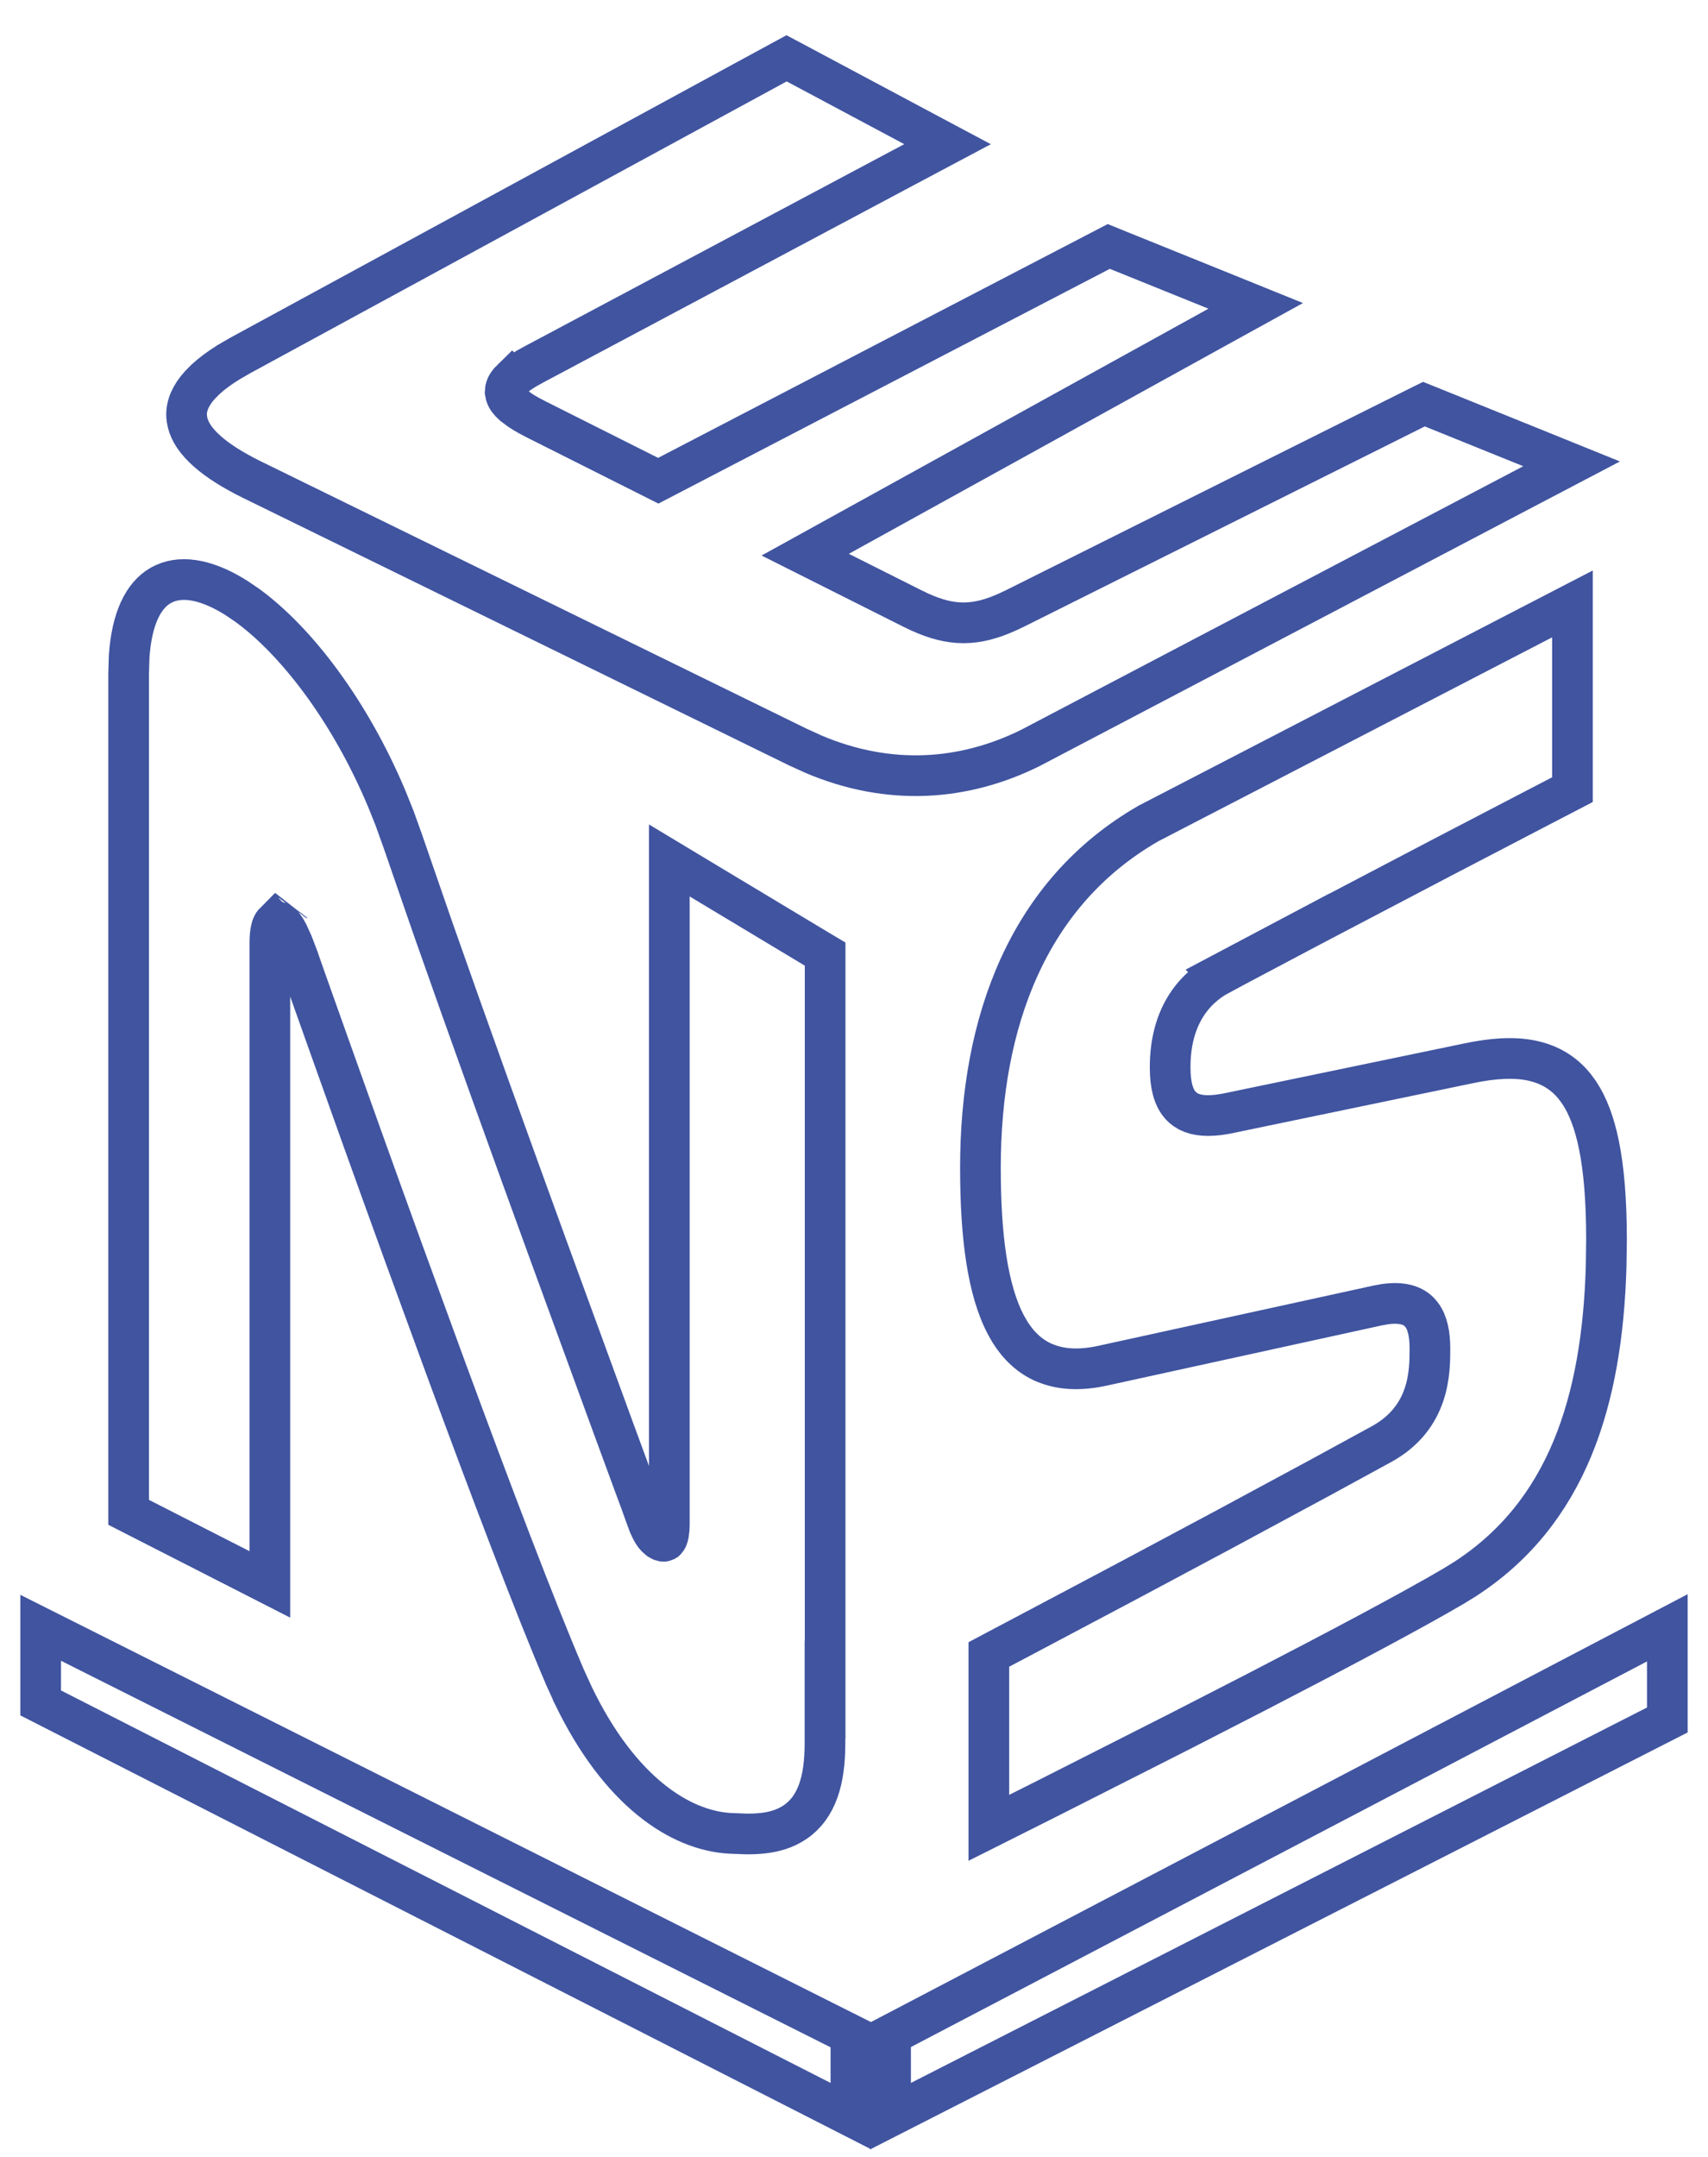 <svg xmlns="http://www.w3.org/2000/svg" width="42" height="53" viewBox="0 0 42 53" fill="none"><path d="M7.149 22.262L7.151 22.259L7.155 22.254L7.149 22.262ZM20.29 41.526L20.286 41.522V42.848C20.286 43.748 20.086 44.41 19.553 44.774C19.301 44.947 19.018 45.019 18.753 45.048C18.621 45.062 18.486 45.067 18.351 45.066L17.951 45.051C16.719 44.981 15.235 44.016 14.102 41.671L14.097 41.661V41.66L13.883 41.191L13.879 41.18C13.164 39.512 12.064 36.611 10.968 33.638L9.887 30.682C9.537 29.718 9.202 28.788 8.896 27.936L8.082 25.656L7.528 24.099L7.378 23.673C7.373 23.659 7.369 23.648 7.366 23.639L7.297 23.575V23.447L7.195 23.181L7.081 22.931C7.049 22.87 7.017 22.815 6.981 22.768C6.946 22.722 6.915 22.695 6.891 22.679L6.883 22.675C6.875 22.669 6.864 22.663 6.853 22.659C6.839 22.653 6.826 22.65 6.815 22.649C6.802 22.648 6.789 22.649 6.777 22.653C6.766 22.657 6.753 22.664 6.738 22.678L6.737 22.677C6.71 22.704 6.686 22.752 6.667 22.833C6.648 22.913 6.636 23.023 6.636 23.173V38.934L3.435 37.301L3.163 37.162V16.552L3.176 16.129C3.241 15.195 3.524 14.634 3.947 14.388L4.041 14.341C4.517 14.124 5.144 14.269 5.822 14.699L6.078 14.873C7.281 15.747 8.602 17.464 9.512 19.631L9.701 20.101L9.704 20.109L9.885 20.614L9.889 20.623L10.653 22.832C11.501 25.248 12.561 28.186 13.497 30.756L15.1 35.138L15.588 36.464V36.465L15.722 36.825L15.735 36.86L15.763 36.891L15.783 36.994L15.859 37.205L15.953 37.46L16.006 37.575C16.043 37.648 16.084 37.714 16.131 37.765L16.208 37.832L16.219 37.84C16.244 37.855 16.271 37.867 16.295 37.872C16.306 37.874 16.315 37.875 16.322 37.875C16.328 37.874 16.336 37.872 16.348 37.867L16.372 37.853C16.378 37.847 16.385 37.84 16.391 37.831C16.407 37.809 16.418 37.784 16.424 37.763L16.442 37.684C16.447 37.654 16.451 37.621 16.454 37.585C16.459 37.516 16.459 37.462 16.459 37.425V21.144L17.215 21.599L20.047 23.3L20.29 23.445V41.526Z" stroke="#4054A0"></path><path d="M38.667 19.404L38.398 19.544L37.724 19.894L35.436 21.085C34.537 21.555 33.545 22.074 32.592 22.575L32.591 22.574L29.986 23.953L29.987 23.954C29.332 24.305 28.774 25.01 28.774 26.224L28.778 26.39C28.798 26.762 28.889 27.039 29.077 27.21L29.151 27.269C29.333 27.393 29.591 27.44 29.956 27.397L30.149 27.367L30.155 27.366L36.064 26.139L36.067 26.138L36.098 26.132C36.711 26.002 37.228 25.971 37.665 26.062C38.119 26.157 38.465 26.378 38.722 26.699L38.824 26.836C39.05 27.171 39.209 27.604 39.317 28.131C39.441 28.737 39.504 29.502 39.504 30.454L39.495 31.125C39.397 34.44 38.533 37.185 36.016 38.809L36.006 38.815L35.764 38.964L35.755 38.97C34.716 39.581 32.849 40.569 30.923 41.564L29.005 42.548L25.73 44.206C25.468 44.338 25.235 44.455 25.04 44.552L24.316 44.915V40.655L24.582 40.514C24.75 40.426 24.993 40.297 25.296 40.137L27.728 38.849L30.057 37.606L32.471 36.305L33.971 35.487C35.163 34.833 35.162 33.703 35.162 33.137C35.162 32.791 35.106 32.505 34.961 32.311L34.894 32.233C34.725 32.068 34.466 31.993 34.062 32.046L33.884 32.078L27.198 33.541L27.197 33.541L27.136 33.555C26.627 33.669 26.194 33.66 25.83 33.542L25.677 33.486C25.333 33.337 25.056 33.082 24.836 32.733L24.747 32.578C24.283 31.719 24.109 30.375 24.109 28.695C24.109 25.093 25.288 21.942 28.224 20.245L28.234 20.239L28.245 20.233L37.938 15.217L38.667 14.84V19.404Z" stroke="#4054A0"></path><path d="M19.579 1.559L22.472 3.102L23.3 3.543L22.472 3.983L13.116 8.962L12.95 9.054C12.796 9.145 12.675 9.231 12.589 9.313L12.588 9.312C12.501 9.396 12.449 9.477 12.431 9.556L12.424 9.634L12.439 9.713C12.465 9.792 12.525 9.872 12.619 9.954L12.785 10.078C12.848 10.12 12.919 10.163 13 10.208L13.153 10.289L13.182 10.304L16.187 11.813L27.061 6.162L27.265 6.056L27.479 6.143L29.904 7.122L30.878 7.516L29.958 8.023L19.8 13.63L22.434 14.952L22.607 15.035C23.002 15.215 23.347 15.305 23.692 15.305C24.037 15.305 24.383 15.215 24.779 15.036L24.957 14.952L34.813 10.031L35.015 9.931L35.224 10.015L37.645 10.993L38.646 11.398L37.69 11.899L25.332 18.382L25.32 18.388C23.699 19.184 21.875 19.326 20.001 18.532L19.989 18.526L19.642 18.368L19.628 18.362L6.195 11.786C5.722 11.553 5.358 11.321 5.098 11.091L4.992 10.992C4.76 10.762 4.632 10.534 4.598 10.31L4.588 10.215C4.579 9.96 4.692 9.709 4.916 9.461L5.055 9.321C5.204 9.183 5.387 9.048 5.599 8.915L5.606 8.911L5.611 8.907L5.893 8.743L5.9 8.739L5.906 8.736L19.106 1.561L19.342 1.433L19.579 1.559Z" stroke="#4054A0"></path><path d="M41 42.265L21.899 52V50L41 40V42.265Z" stroke="#4054A0"></path><path d="M20.924 50V52L1 41.846V40L20.924 50Z" stroke="#4054A0"></path></svg>
